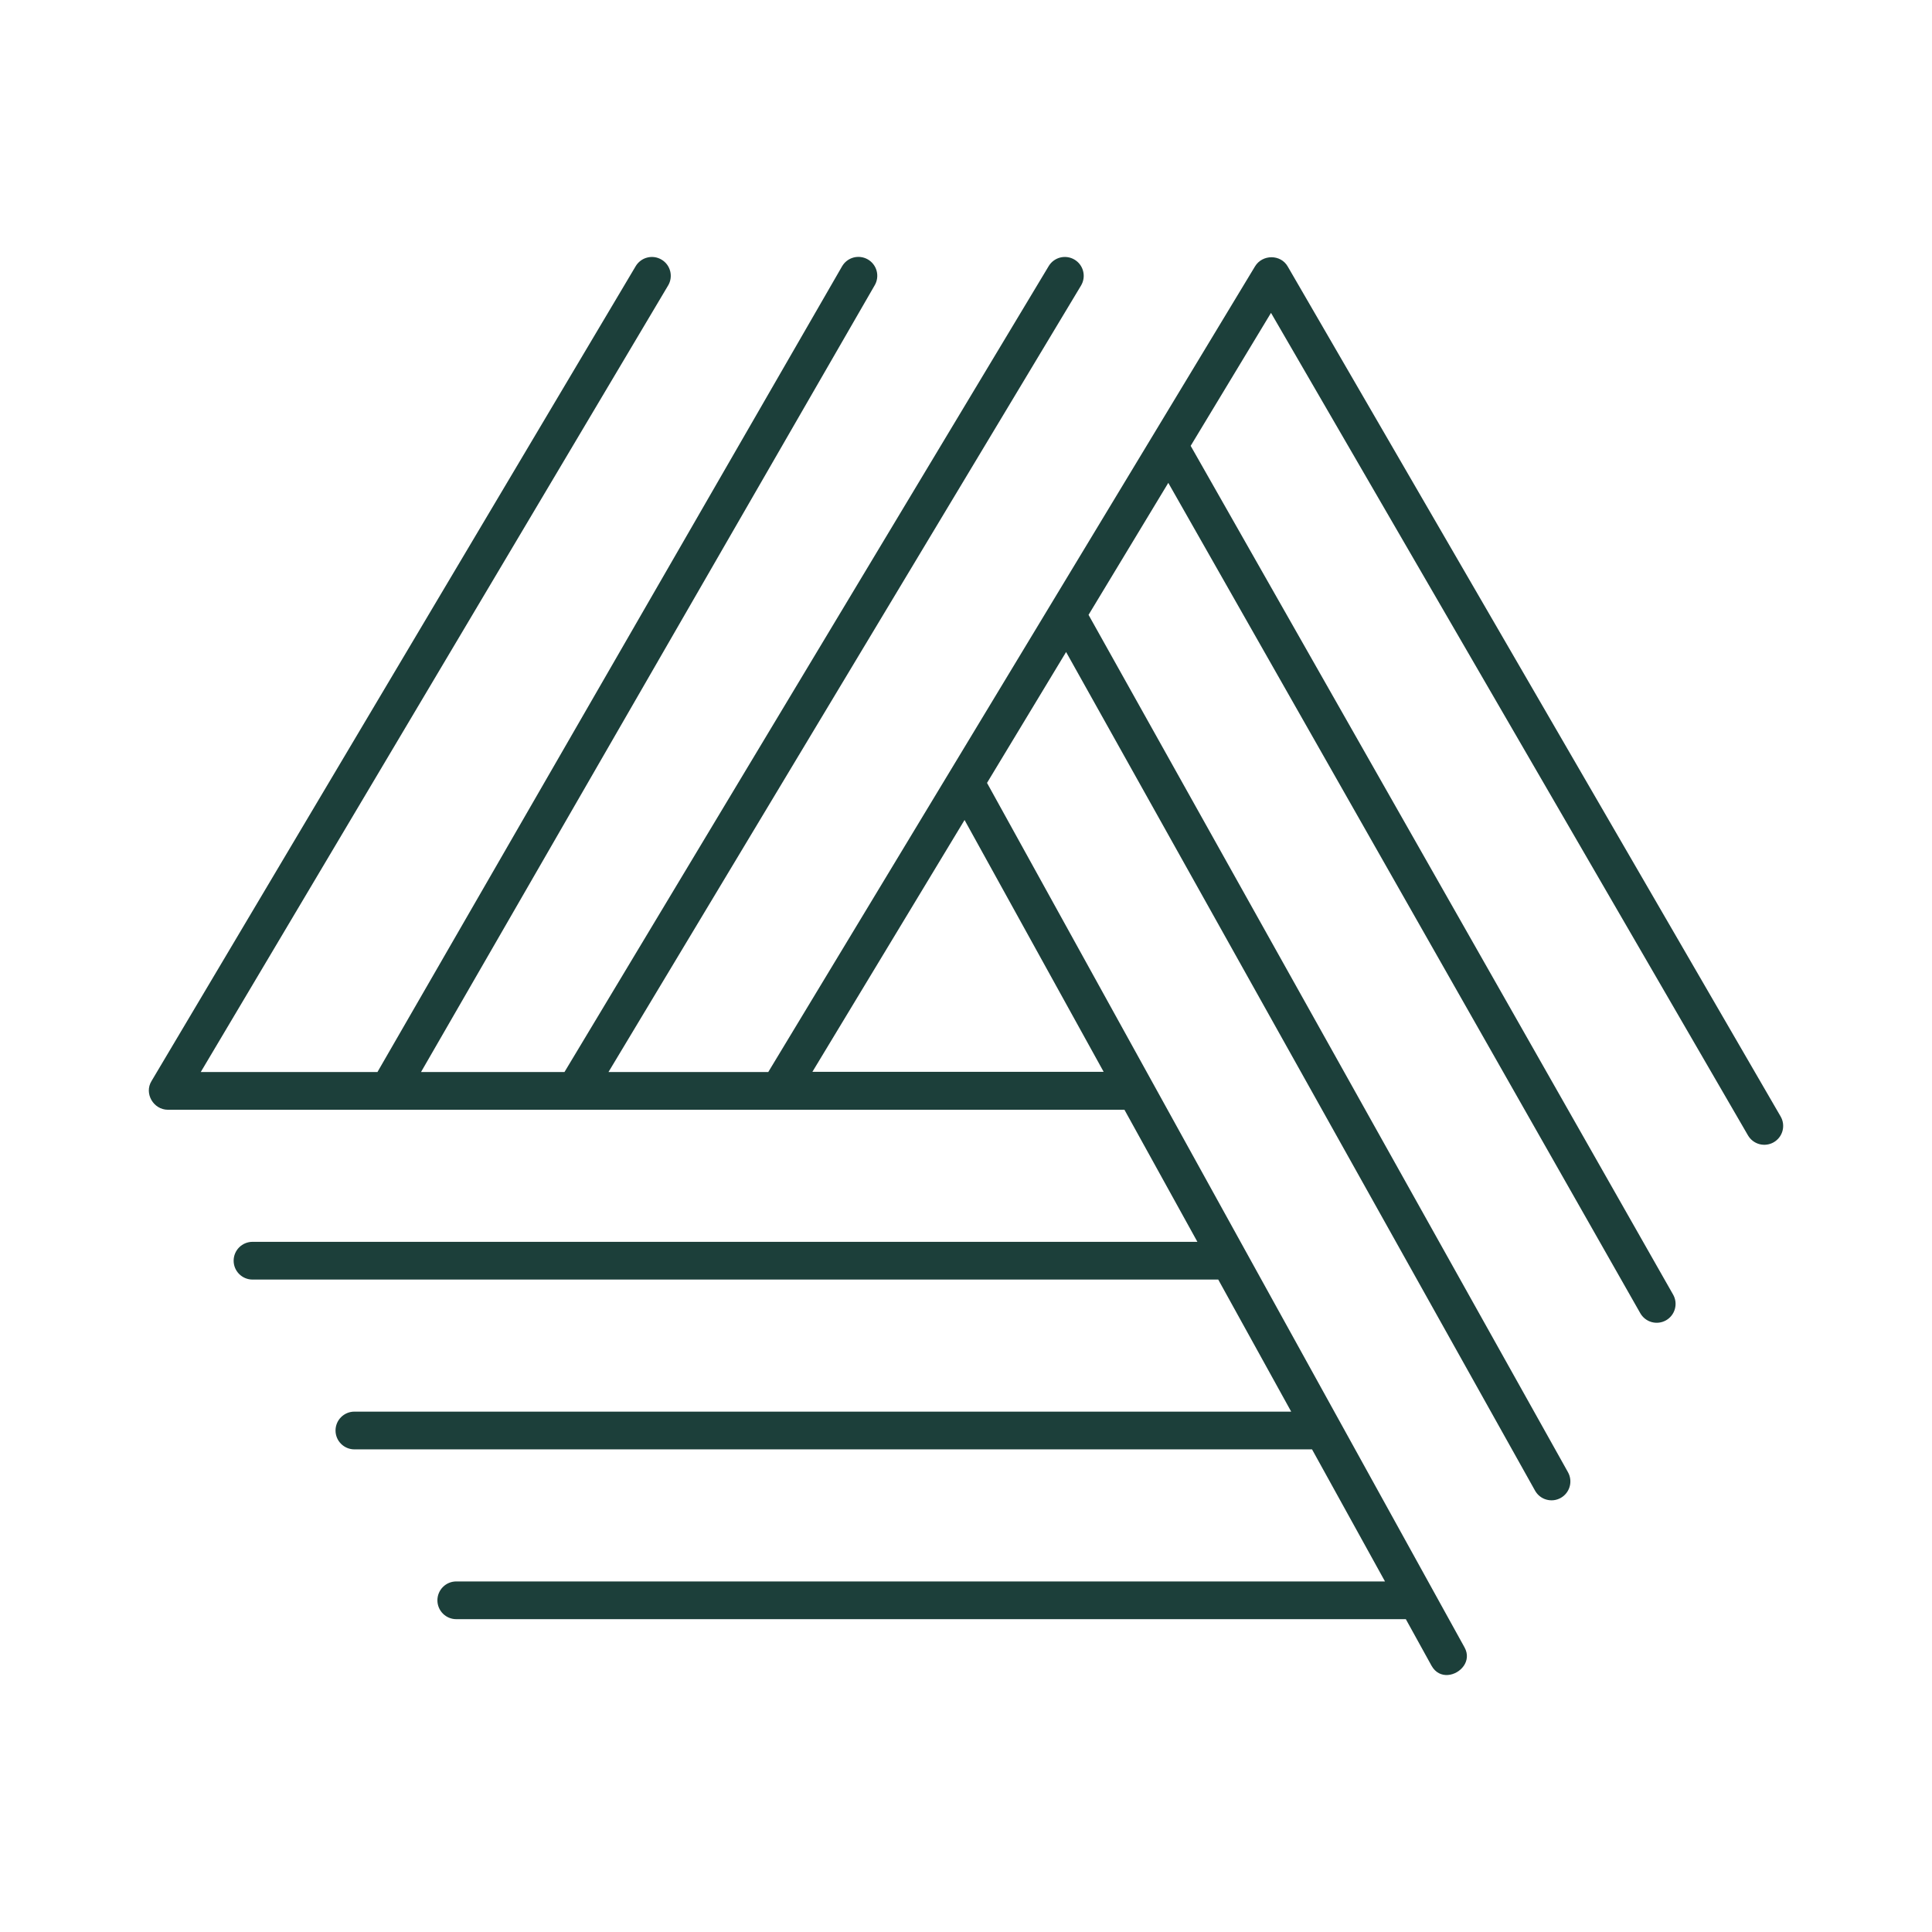 <svg width="100" height="100" viewBox="0 0 100 100" fill="none" xmlns="http://www.w3.org/2000/svg">
<path d="M74.949 86.697C74.628 86.722 74.301 86.587 74.095 86.216L72.766 83.808H23.617C23.358 83.808 23.109 83.706 22.926 83.522C22.743 83.339 22.64 83.091 22.64 82.832C22.64 82.573 22.743 82.325 22.926 82.141C23.109 81.958 23.358 81.855 23.617 81.855H71.687L67.911 75.019H18.343C18.084 75.019 17.836 74.916 17.653 74.733C17.469 74.55 17.367 74.302 17.367 74.043C17.367 73.784 17.469 73.535 17.653 73.352C17.836 73.169 18.084 73.066 18.343 73.066H66.832L63.056 66.23H13.07C12.811 66.23 12.562 66.127 12.379 65.944C12.196 65.761 12.093 65.513 12.093 65.254C12.093 64.995 12.196 64.746 12.379 64.563C12.562 64.38 12.811 64.277 13.07 64.277H61.977L58.201 57.441H8.692C7.944 57.441 7.446 56.595 7.844 55.952L32.903 13.778C32.968 13.668 33.055 13.572 33.158 13.495C33.26 13.418 33.377 13.362 33.502 13.331C33.626 13.299 33.755 13.292 33.882 13.31C34.009 13.329 34.131 13.372 34.241 13.438C34.352 13.503 34.448 13.59 34.525 13.692C34.602 13.795 34.657 13.912 34.689 14.036C34.721 14.161 34.727 14.29 34.709 14.417C34.691 14.544 34.648 14.666 34.582 14.776L10.391 55.488H19.537L43.583 13.789C43.647 13.678 43.732 13.579 43.833 13.501C43.935 13.422 44.051 13.364 44.176 13.33C44.3 13.297 44.429 13.288 44.557 13.305C44.684 13.321 44.807 13.363 44.919 13.427C45.03 13.491 45.128 13.577 45.206 13.679C45.285 13.781 45.342 13.898 45.375 14.022C45.408 14.146 45.416 14.276 45.399 14.403C45.382 14.531 45.34 14.654 45.275 14.765L21.792 55.488H29.217L54.28 13.774C54.413 13.552 54.629 13.392 54.88 13.329C55.132 13.267 55.398 13.306 55.62 13.44C55.842 13.573 56.002 13.789 56.064 14.041C56.127 14.292 56.087 14.558 55.954 14.78L31.495 55.488H39.765L64.959 13.788C65.34 13.158 66.297 13.152 66.658 13.803L92.165 57.788C92.229 57.898 92.271 58.021 92.288 58.148C92.305 58.275 92.297 58.404 92.264 58.528C92.231 58.652 92.174 58.769 92.096 58.87C92.018 58.972 91.921 59.058 91.81 59.122C91.699 59.187 91.576 59.228 91.449 59.245C91.322 59.262 91.193 59.254 91.069 59.221C90.945 59.188 90.829 59.131 90.727 59.053C90.625 58.975 90.54 58.878 90.475 58.767L65.787 16.194L61.629 23.077L86.593 66.996C86.659 67.108 86.701 67.231 86.719 67.359C86.736 67.487 86.728 67.618 86.694 67.743C86.661 67.868 86.603 67.985 86.524 68.087C86.445 68.189 86.346 68.275 86.234 68.339C86.121 68.403 85.997 68.444 85.869 68.459C85.74 68.475 85.61 68.465 85.486 68.43C85.361 68.395 85.245 68.335 85.143 68.254C85.042 68.174 84.958 68.074 84.895 67.961L60.471 24.993L56.343 31.825L81.159 76.203C81.285 76.429 81.316 76.696 81.246 76.945C81.175 77.195 81.009 77.406 80.783 77.532C80.557 77.659 80.29 77.69 80.04 77.619C79.791 77.549 79.58 77.382 79.454 77.156L55.181 33.748L51.088 40.523L75.805 85.271C76.194 85.975 75.583 86.647 74.949 86.697ZM42.049 55.478H57.125L49.925 42.443L42.049 55.478Z" fill="#1C3F3A"/>
</svg>
